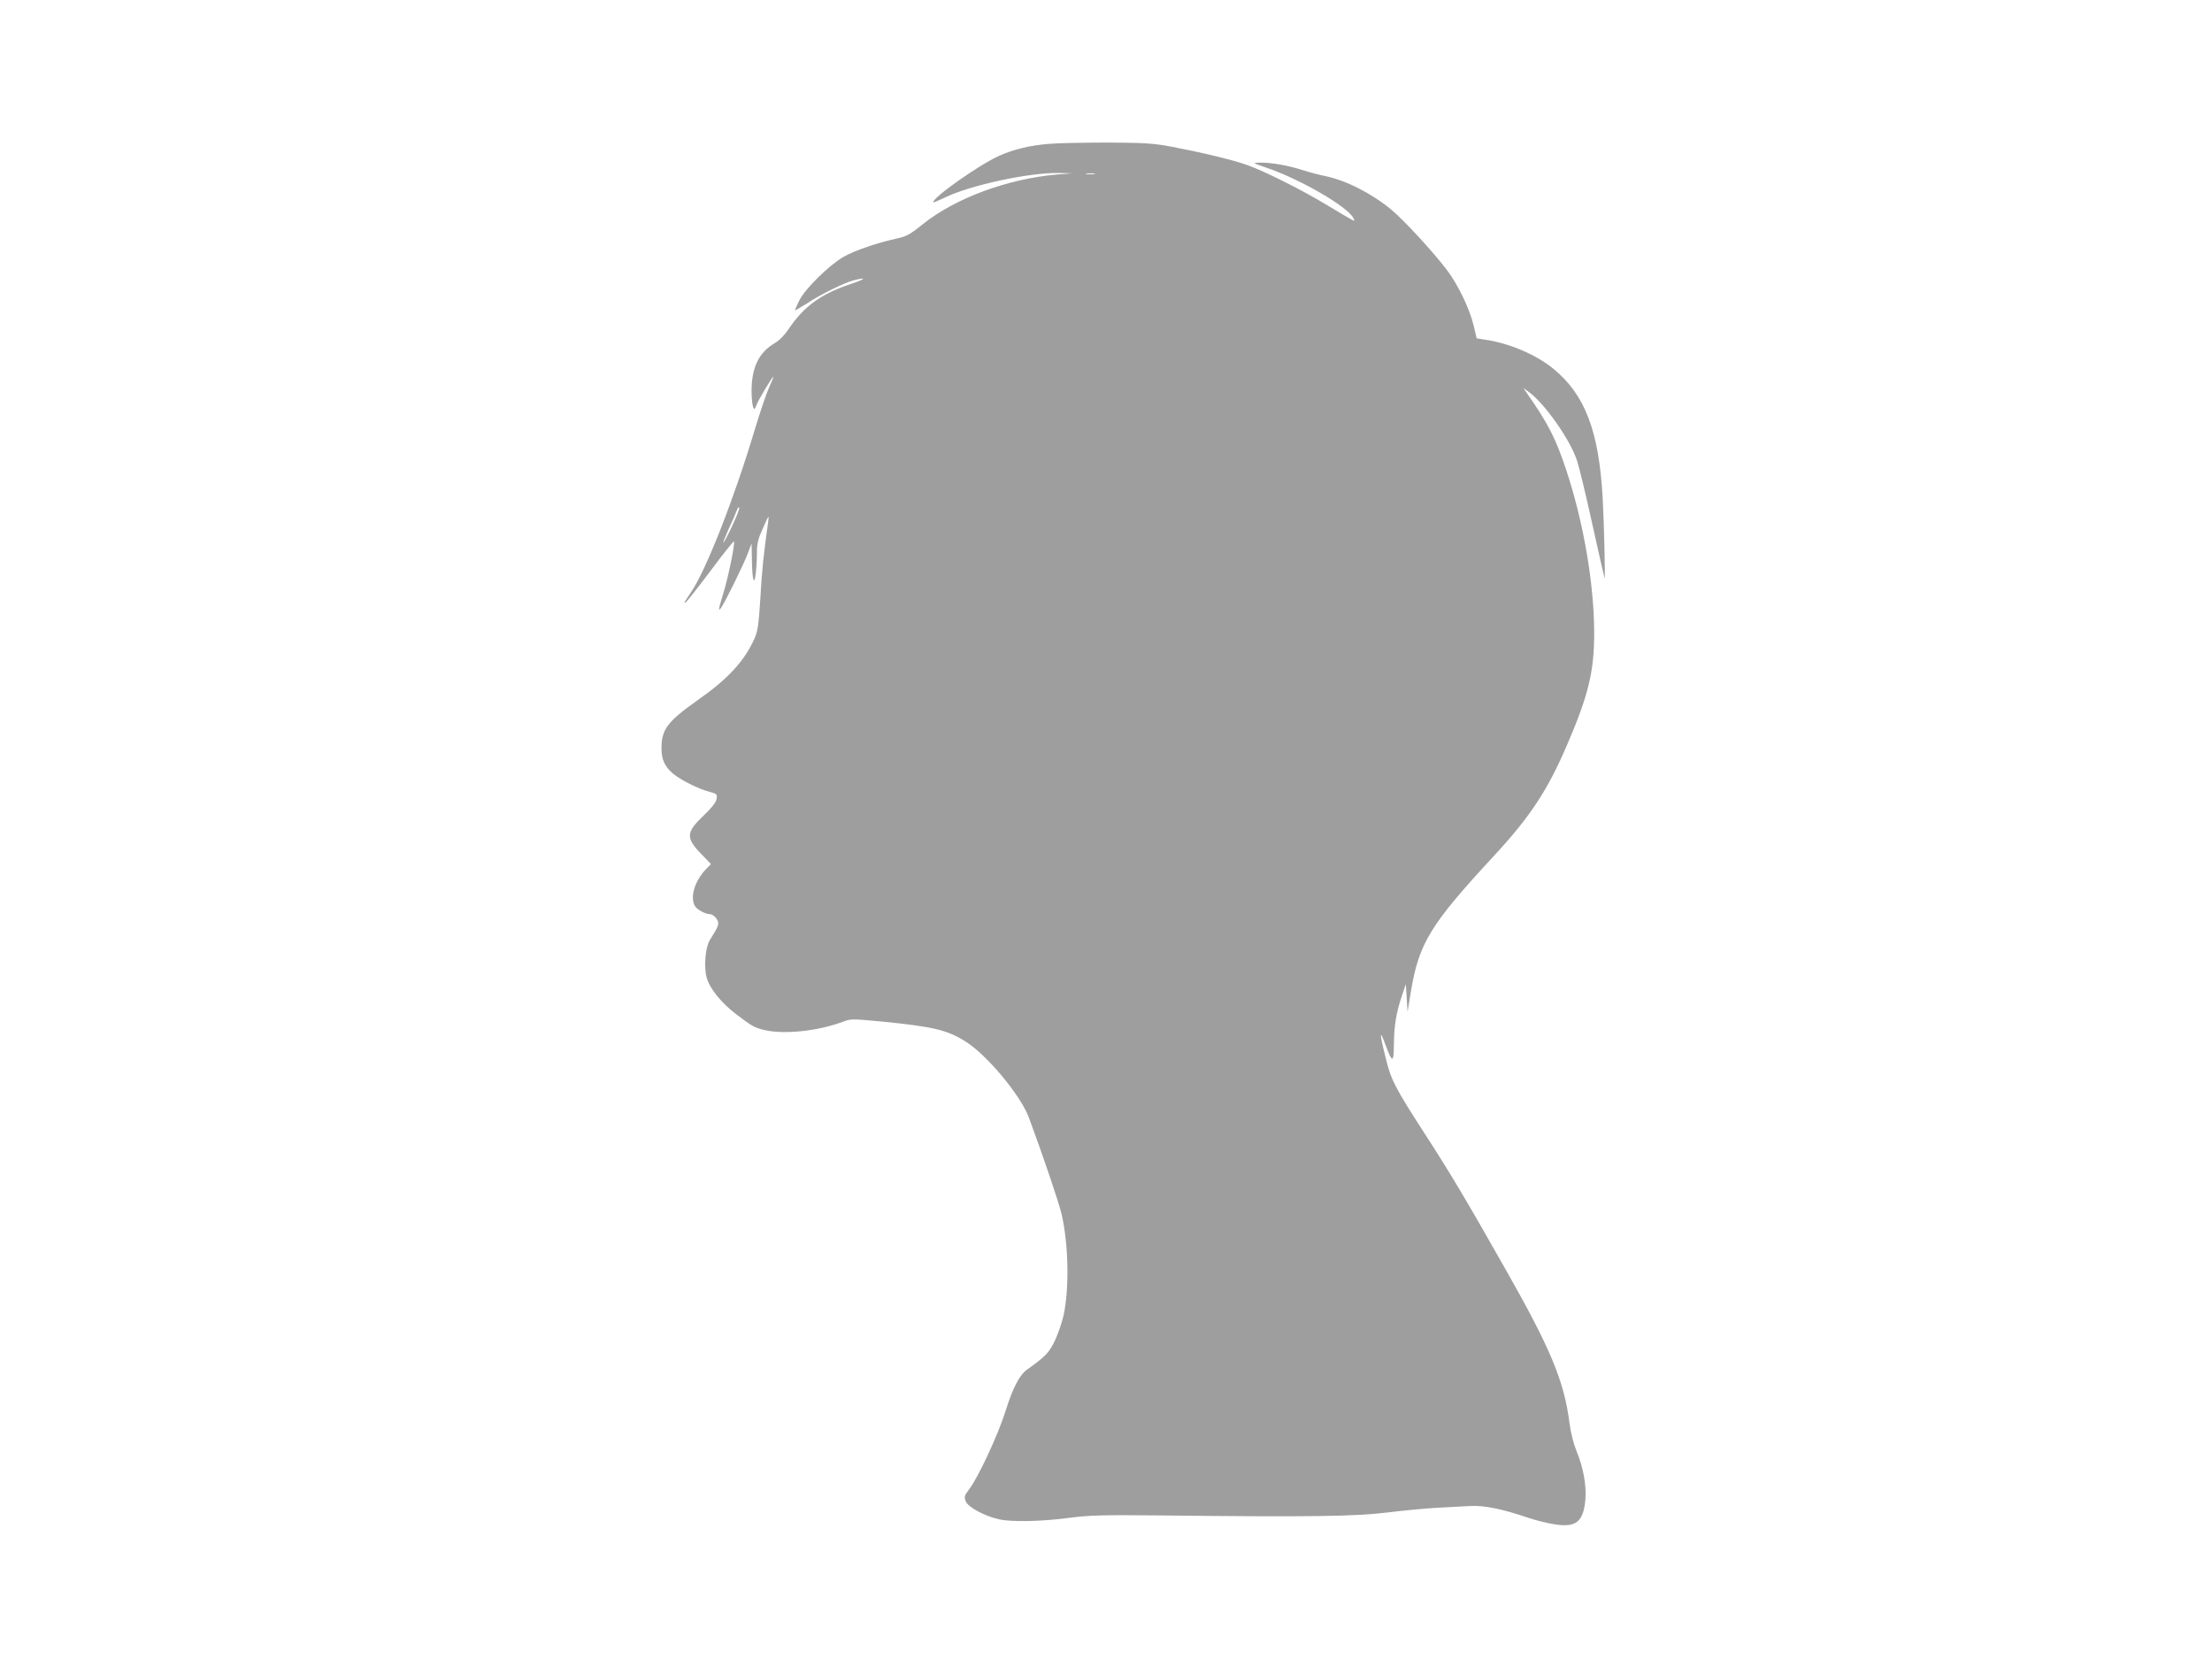 <?xml version="1.0" standalone="no"?>
<!DOCTYPE svg PUBLIC "-//W3C//DTD SVG 20010904//EN"
 "http://www.w3.org/TR/2001/REC-SVG-20010904/DTD/svg10.dtd">
<svg version="1.0" xmlns="http://www.w3.org/2000/svg"
 width="1280pt" height="960pt" viewBox="0 0 1280 960"
 preserveAspectRatio="xMidYMid meet">
<g transform="translate(0,960) scale(0.1,-0.1)"
fill="#9e9e9e" stroke="none">
<path d="M6076 8768 c-111 -8 -212 -32 -295 -70 -114 -51 -381 -239 -381 -268
0 -4 30 9 68 27 145 71 487 145 659 142 l78 -2 -90 -7 c-286 -25 -588 -137
-776 -288 -70 -57 -94 -70 -144 -81 -117 -25 -251 -71 -315 -108 -84 -49 -220
-183 -254 -250 -14 -29 -26 -55 -26 -58 0 -3 28 13 63 35 89 59 224 125 281
139 72 18 66 7 -11 -19 -180 -59 -280 -131 -368 -262 -23 -35 -54 -67 -81 -83
-93 -54 -135 -142 -135 -278 1 -86 13 -128 26 -86 7 24 93 169 100 169 2 0 -9
-28 -25 -63 -16 -35 -53 -146 -84 -248 -117 -392 -279 -805 -366 -934 -40 -59
-45 -69 -32 -61 6 4 71 86 143 182 72 97 133 173 136 171 8 -8 -34 -214 -62
-302 -28 -92 -31 -108 -11 -80 24 35 126 242 151 307 l24 63 2 -90 c1 -119 13
-161 22 -85 4 30 7 85 7 121 0 54 6 80 36 145 33 75 35 77 29 34 -26 -185 -36
-278 -45 -440 -10 -157 -15 -193 -35 -237 -58 -129 -153 -232 -327 -354 -176
-124 -211 -171 -210 -280 0 -66 19 -106 68 -147 44 -36 147 -88 210 -104 44
-12 45 -14 40 -43 -4 -20 -30 -52 -75 -95 -103 -98 -104 -129 -8 -227 l51 -53
-31 -32 c-63 -67 -90 -157 -63 -209 12 -22 61 -49 89 -49 11 0 28 -12 37 -26
19 -28 15 -39 -38 -123 -26 -40 -36 -155 -19 -217 17 -64 85 -148 171 -213 96
-73 105 -77 166 -92 115 -26 309 -5 450 48 47 18 55 18 224 2 302 -30 380 -49
486 -115 123 -76 319 -311 367 -439 78 -209 176 -499 190 -560 41 -179 45
-434 11 -589 -9 -39 -31 -104 -50 -144 -34 -71 -54 -91 -159 -166 -45 -31 -83
-104 -126 -240 -43 -138 -157 -382 -210 -453 -29 -38 -31 -44 -20 -72 14 -33
107 -83 189 -102 72 -17 242 -14 402 7 125 16 195 18 515 15 890 -10 1147 -6
1335 17 96 12 225 24 285 27 61 3 145 8 187 10 82 6 189 -16 345 -69 39 -13
105 -30 145 -36 127 -21 170 12 182 142 7 82 -12 187 -52 283 -17 42 -33 106
-40 161 -31 242 -109 429 -366 882 -238 420 -321 559 -473 794 -166 257 -193
307 -222 426 -39 153 -40 186 -3 84 39 -105 47 -105 48 5 1 107 13 183 47 283
l22 65 5 -80 5 -80 19 115 c46 281 113 390 475 781 215 232 316 384 430 651
124 288 156 424 156 648 -1 284 -62 637 -160 935 -63 189 -103 269 -233 455
l-17 25 30 -22 c92 -65 243 -280 281 -400 13 -39 53 -206 89 -370 36 -164 68
-302 70 -308 5 -11 -3 321 -11 465 -22 386 -102 596 -285 746 -102 83 -257
149 -399 169 l-45 7 -18 76 c-23 96 -91 237 -156 322 -79 104 -247 286 -319
346 -115 95 -262 170 -383 195 -30 6 -88 21 -129 34 -86 28 -185 45 -250 44
-45 -1 -44 -1 40 -30 194 -66 465 -223 501 -290 10 -19 9 -20 -13 -8 -13 7
-75 43 -137 81 -141 86 -361 196 -461 232 -82 30 -258 72 -445 108 -103 19
-154 22 -365 23 -135 0 -285 -3 -334 -7z m257 -175 c-13 -2 -33 -2 -45 0 -13
2 -3 4 22 4 25 0 35 -2 23 -4z m-2097 -2038 c-24 -52 -47 -95 -50 -95 -3 0 11
35 30 78 20 42 41 90 47 107 6 16 12 24 15 17 2 -6 -17 -54 -42 -107z"/>
</g>
</svg>
